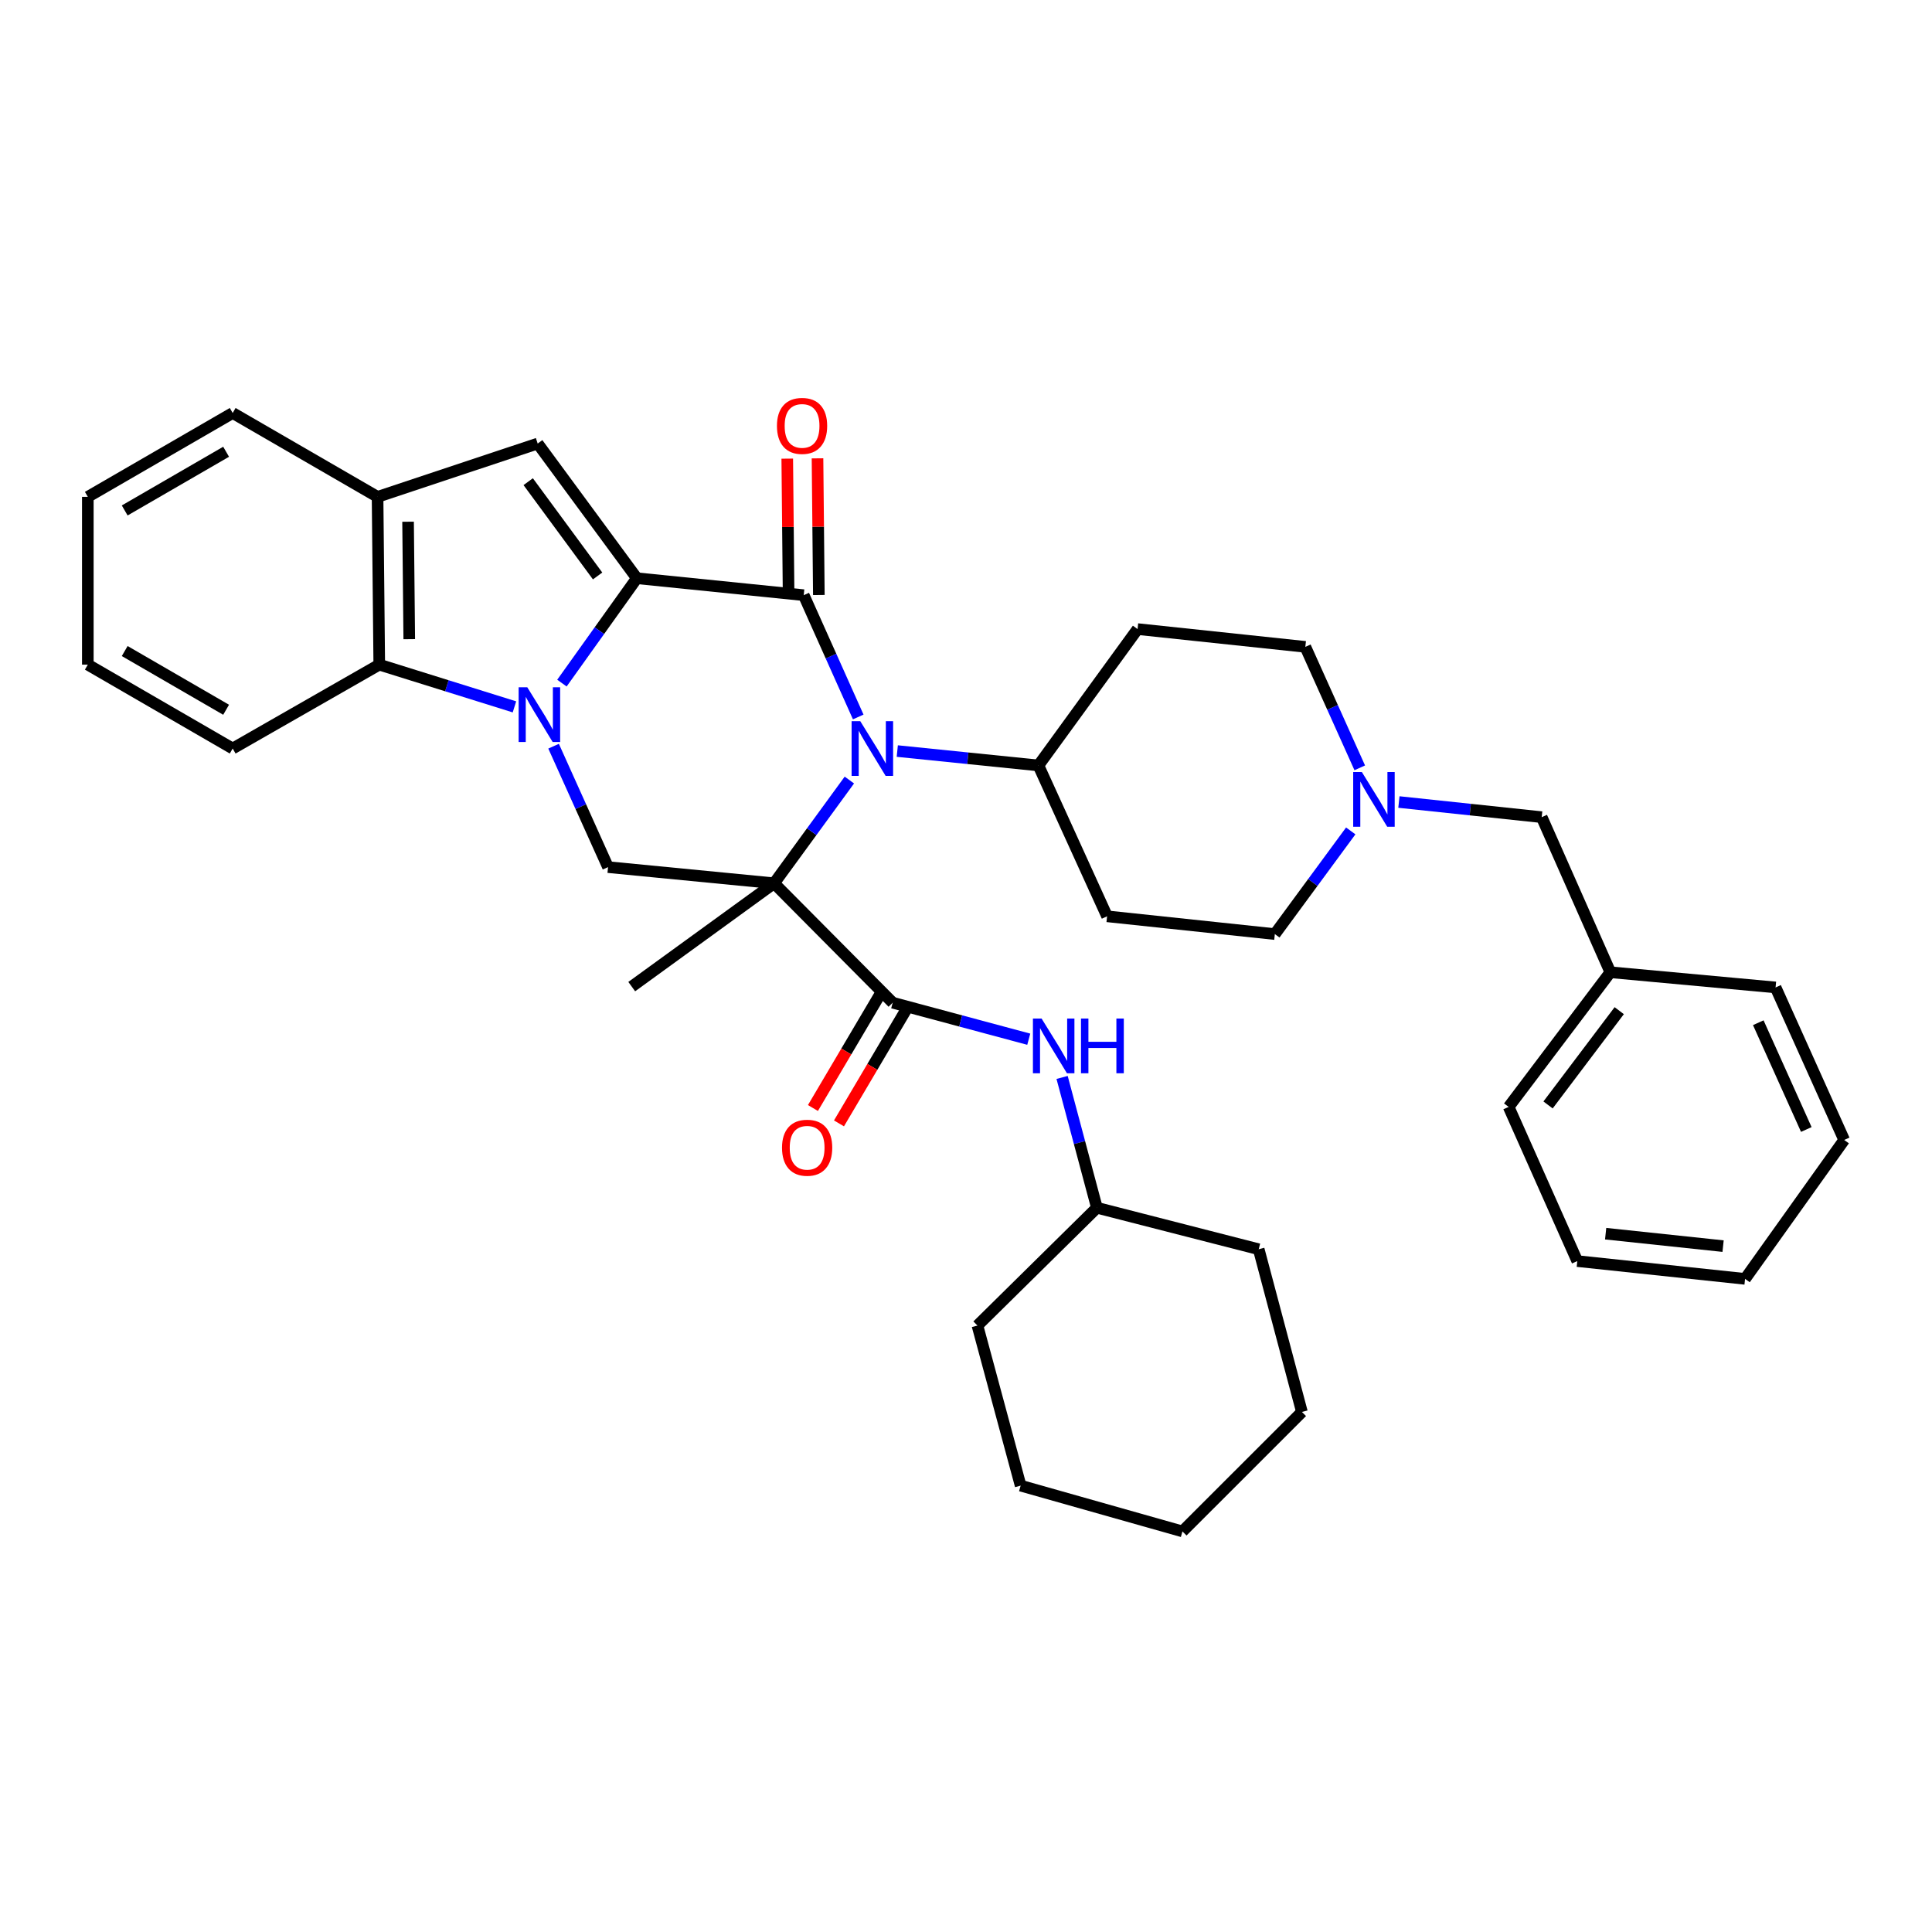 <?xml version='1.0' encoding='iso-8859-1'?>
<svg version='1.1' baseProfile='full'
              xmlns='http://www.w3.org/2000/svg'
                      xmlns:rdkit='http://www.rdkit.org/xml'
                      xmlns:xlink='http://www.w3.org/1999/xlink'
                  xml:space='preserve'
width='1000px' height='1000px' viewBox='0 0 1000 1000'>
<!-- END OF HEADER -->
<rect style='opacity:1.0;fill:#FFFFFF;stroke:none' width='1000' height='1000' x='0' y='0'> </rect>
<path class='bond-2' d='M 400.671,457.179 L 420.151,430.466' style='fill:none;fill-rule:evenodd;stroke:#000000;stroke-width:6px;stroke-linecap:butt;stroke-linejoin:miter;stroke-opacity:1' />
<path class='bond-2' d='M 420.151,430.466 L 439.632,403.752' style='fill:none;fill-rule:evenodd;stroke:#0000FF;stroke-width:6px;stroke-linecap:butt;stroke-linejoin:miter;stroke-opacity:1' />
<path class='bond-4' d='M 400.671,457.179 L 462.057,518.992' style='fill:none;fill-rule:evenodd;stroke:#000000;stroke-width:6px;stroke-linecap:butt;stroke-linejoin:miter;stroke-opacity:1' />
<path class='bond-5' d='M 400.671,457.179 L 314.72,448.82' style='fill:none;fill-rule:evenodd;stroke:#000000;stroke-width:6px;stroke-linecap:butt;stroke-linejoin:miter;stroke-opacity:1' />
<path class='bond-16' d='M 400.671,457.179 L 326.985,510.667' style='fill:none;fill-rule:evenodd;stroke:#000000;stroke-width:6px;stroke-linecap:butt;stroke-linejoin:miter;stroke-opacity:1' />
<path class='bond-0' d='M 329.629,299.291 L 310.24,326.434' style='fill:none;fill-rule:evenodd;stroke:#000000;stroke-width:6px;stroke-linecap:butt;stroke-linejoin:miter;stroke-opacity:1' />
<path class='bond-0' d='M 310.24,326.434 L 290.851,353.577' style='fill:none;fill-rule:evenodd;stroke:#0000FF;stroke-width:6px;stroke-linecap:butt;stroke-linejoin:miter;stroke-opacity:1' />
<path class='bond-6' d='M 329.629,299.291 L 278.307,229.572' style='fill:none;fill-rule:evenodd;stroke:#000000;stroke-width:6px;stroke-linecap:butt;stroke-linejoin:miter;stroke-opacity:1' />
<path class='bond-6' d='M 309.321,298.115 L 273.396,249.312' style='fill:none;fill-rule:evenodd;stroke:#000000;stroke-width:6px;stroke-linecap:butt;stroke-linejoin:miter;stroke-opacity:1' />
<path class='bond-36' d='M 329.629,299.291 L 416.006,308.059' style='fill:none;fill-rule:evenodd;stroke:#000000;stroke-width:6px;stroke-linecap:butt;stroke-linejoin:miter;stroke-opacity:1' />
<path class='bond-1' d='M 286.536,386.23 L 300.628,417.525' style='fill:none;fill-rule:evenodd;stroke:#0000FF;stroke-width:6px;stroke-linecap:butt;stroke-linejoin:miter;stroke-opacity:1' />
<path class='bond-1' d='M 300.628,417.525 L 314.72,448.82' style='fill:none;fill-rule:evenodd;stroke:#000000;stroke-width:6px;stroke-linecap:butt;stroke-linejoin:miter;stroke-opacity:1' />
<path class='bond-7' d='M 266.275,365.874 L 231.29,354.946' style='fill:none;fill-rule:evenodd;stroke:#0000FF;stroke-width:6px;stroke-linecap:butt;stroke-linejoin:miter;stroke-opacity:1' />
<path class='bond-7' d='M 231.29,354.946 L 196.306,344.019' style='fill:none;fill-rule:evenodd;stroke:#000000;stroke-width:6px;stroke-linecap:butt;stroke-linejoin:miter;stroke-opacity:1' />
<path class='bond-3' d='M 444.221,371.1 L 430.114,339.58' style='fill:none;fill-rule:evenodd;stroke:#0000FF;stroke-width:6px;stroke-linecap:butt;stroke-linejoin:miter;stroke-opacity:1' />
<path class='bond-3' d='M 430.114,339.58 L 416.006,308.059' style='fill:none;fill-rule:evenodd;stroke:#000000;stroke-width:6px;stroke-linecap:butt;stroke-linejoin:miter;stroke-opacity:1' />
<path class='bond-10' d='M 464.431,388.749 L 500.957,392.471' style='fill:none;fill-rule:evenodd;stroke:#0000FF;stroke-width:6px;stroke-linecap:butt;stroke-linejoin:miter;stroke-opacity:1' />
<path class='bond-10' d='M 500.957,392.471 L 537.482,396.193' style='fill:none;fill-rule:evenodd;stroke:#000000;stroke-width:6px;stroke-linecap:butt;stroke-linejoin:miter;stroke-opacity:1' />
<path class='bond-12' d='M 423.835,307.982 L 423.487,272.609' style='fill:none;fill-rule:evenodd;stroke:#000000;stroke-width:6px;stroke-linecap:butt;stroke-linejoin:miter;stroke-opacity:1' />
<path class='bond-12' d='M 423.487,272.609 L 423.14,237.236' style='fill:none;fill-rule:evenodd;stroke:#FF0000;stroke-width:6px;stroke-linecap:butt;stroke-linejoin:miter;stroke-opacity:1' />
<path class='bond-12' d='M 408.178,308.136 L 407.831,272.763' style='fill:none;fill-rule:evenodd;stroke:#000000;stroke-width:6px;stroke-linecap:butt;stroke-linejoin:miter;stroke-opacity:1' />
<path class='bond-12' d='M 407.831,272.763 L 407.483,237.389' style='fill:none;fill-rule:evenodd;stroke:#FF0000;stroke-width:6px;stroke-linecap:butt;stroke-linejoin:miter;stroke-opacity:1' />
<path class='bond-9' d='M 462.057,518.992 L 497.27,528.443' style='fill:none;fill-rule:evenodd;stroke:#000000;stroke-width:6px;stroke-linecap:butt;stroke-linejoin:miter;stroke-opacity:1' />
<path class='bond-9' d='M 497.27,528.443 L 532.484,537.894' style='fill:none;fill-rule:evenodd;stroke:#0000FF;stroke-width:6px;stroke-linecap:butt;stroke-linejoin:miter;stroke-opacity:1' />
<path class='bond-13' d='M 455.316,515.011 L 438.044,544.257' style='fill:none;fill-rule:evenodd;stroke:#000000;stroke-width:6px;stroke-linecap:butt;stroke-linejoin:miter;stroke-opacity:1' />
<path class='bond-13' d='M 438.044,544.257 L 420.773,573.504' style='fill:none;fill-rule:evenodd;stroke:#FF0000;stroke-width:6px;stroke-linecap:butt;stroke-linejoin:miter;stroke-opacity:1' />
<path class='bond-13' d='M 468.798,522.972 L 451.527,552.219' style='fill:none;fill-rule:evenodd;stroke:#000000;stroke-width:6px;stroke-linecap:butt;stroke-linejoin:miter;stroke-opacity:1' />
<path class='bond-13' d='M 451.527,552.219 L 434.255,581.466' style='fill:none;fill-rule:evenodd;stroke:#FF0000;stroke-width:6px;stroke-linecap:butt;stroke-linejoin:miter;stroke-opacity:1' />
<path class='bond-37' d='M 278.307,229.572 L 195.427,257.172' style='fill:none;fill-rule:evenodd;stroke:#000000;stroke-width:6px;stroke-linecap:butt;stroke-linejoin:miter;stroke-opacity:1' />
<path class='bond-8' d='M 196.306,344.019 L 195.427,257.172' style='fill:none;fill-rule:evenodd;stroke:#000000;stroke-width:6px;stroke-linecap:butt;stroke-linejoin:miter;stroke-opacity:1' />
<path class='bond-8' d='M 211.831,330.834 L 211.216,270.041' style='fill:none;fill-rule:evenodd;stroke:#000000;stroke-width:6px;stroke-linecap:butt;stroke-linejoin:miter;stroke-opacity:1' />
<path class='bond-22' d='M 196.306,344.019 L 120.436,387.434' style='fill:none;fill-rule:evenodd;stroke:#000000;stroke-width:6px;stroke-linecap:butt;stroke-linejoin:miter;stroke-opacity:1' />
<path class='bond-23' d='M 195.427,257.172 L 120.436,213.766' style='fill:none;fill-rule:evenodd;stroke:#000000;stroke-width:6px;stroke-linecap:butt;stroke-linejoin:miter;stroke-opacity:1' />
<path class='bond-20' d='M 549.741,557.683 L 558.747,591.408' style='fill:none;fill-rule:evenodd;stroke:#0000FF;stroke-width:6px;stroke-linecap:butt;stroke-linejoin:miter;stroke-opacity:1' />
<path class='bond-20' d='M 558.747,591.408 L 567.753,625.132' style='fill:none;fill-rule:evenodd;stroke:#000000;stroke-width:6px;stroke-linecap:butt;stroke-linejoin:miter;stroke-opacity:1' />
<path class='bond-14' d='M 537.482,396.193 L 573.025,474.281' style='fill:none;fill-rule:evenodd;stroke:#000000;stroke-width:6px;stroke-linecap:butt;stroke-linejoin:miter;stroke-opacity:1' />
<path class='bond-15' d='M 537.482,396.193 L 588.804,325.613' style='fill:none;fill-rule:evenodd;stroke:#000000;stroke-width:6px;stroke-linecap:butt;stroke-linejoin:miter;stroke-opacity:1' />
<path class='bond-11' d='M 703.807,397.432 L 689.725,366.124' style='fill:none;fill-rule:evenodd;stroke:#0000FF;stroke-width:6px;stroke-linecap:butt;stroke-linejoin:miter;stroke-opacity:1' />
<path class='bond-11' d='M 689.725,366.124 L 675.642,334.816' style='fill:none;fill-rule:evenodd;stroke:#000000;stroke-width:6px;stroke-linecap:butt;stroke-linejoin:miter;stroke-opacity:1' />
<path class='bond-19' d='M 724.073,415.126 L 761.026,419.042' style='fill:none;fill-rule:evenodd;stroke:#0000FF;stroke-width:6px;stroke-linecap:butt;stroke-linejoin:miter;stroke-opacity:1' />
<path class='bond-19' d='M 761.026,419.042 L 797.979,422.959' style='fill:none;fill-rule:evenodd;stroke:#000000;stroke-width:6px;stroke-linecap:butt;stroke-linejoin:miter;stroke-opacity:1' />
<path class='bond-38' d='M 699.141,430.08 L 679.498,456.782' style='fill:none;fill-rule:evenodd;stroke:#0000FF;stroke-width:6px;stroke-linecap:butt;stroke-linejoin:miter;stroke-opacity:1' />
<path class='bond-38' d='M 679.498,456.782 L 659.854,483.484' style='fill:none;fill-rule:evenodd;stroke:#000000;stroke-width:6px;stroke-linecap:butt;stroke-linejoin:miter;stroke-opacity:1' />
<path class='bond-18' d='M 573.025,474.281 L 659.854,483.484' style='fill:none;fill-rule:evenodd;stroke:#000000;stroke-width:6px;stroke-linecap:butt;stroke-linejoin:miter;stroke-opacity:1' />
<path class='bond-17' d='M 588.804,325.613 L 675.642,334.816' style='fill:none;fill-rule:evenodd;stroke:#000000;stroke-width:6px;stroke-linecap:butt;stroke-linejoin:miter;stroke-opacity:1' />
<path class='bond-21' d='M 797.979,422.959 L 833.513,503.23' style='fill:none;fill-rule:evenodd;stroke:#000000;stroke-width:6px;stroke-linecap:butt;stroke-linejoin:miter;stroke-opacity:1' />
<path class='bond-26' d='M 567.753,625.132 L 505.924,686.1' style='fill:none;fill-rule:evenodd;stroke:#000000;stroke-width:6px;stroke-linecap:butt;stroke-linejoin:miter;stroke-opacity:1' />
<path class='bond-27' d='M 567.753,625.132 L 651.504,646.609' style='fill:none;fill-rule:evenodd;stroke:#000000;stroke-width:6px;stroke-linecap:butt;stroke-linejoin:miter;stroke-opacity:1' />
<path class='bond-24' d='M 833.513,503.23 L 780.878,572.94' style='fill:none;fill-rule:evenodd;stroke:#000000;stroke-width:6px;stroke-linecap:butt;stroke-linejoin:miter;stroke-opacity:1' />
<path class='bond-24' d='M 838.113,523.121 L 801.269,571.919' style='fill:none;fill-rule:evenodd;stroke:#000000;stroke-width:6px;stroke-linecap:butt;stroke-linejoin:miter;stroke-opacity:1' />
<path class='bond-25' d='M 833.513,503.23 L 919.038,511.093' style='fill:none;fill-rule:evenodd;stroke:#000000;stroke-width:6px;stroke-linecap:butt;stroke-linejoin:miter;stroke-opacity:1' />
<path class='bond-28' d='M 120.436,387.434 L 45.455,344.019' style='fill:none;fill-rule:evenodd;stroke:#000000;stroke-width:6px;stroke-linecap:butt;stroke-linejoin:miter;stroke-opacity:1' />
<path class='bond-28' d='M 117.035,367.372 L 64.547,336.981' style='fill:none;fill-rule:evenodd;stroke:#000000;stroke-width:6px;stroke-linecap:butt;stroke-linejoin:miter;stroke-opacity:1' />
<path class='bond-39' d='M 120.436,213.766 L 45.455,257.172' style='fill:none;fill-rule:evenodd;stroke:#000000;stroke-width:6px;stroke-linecap:butt;stroke-linejoin:miter;stroke-opacity:1' />
<path class='bond-39' d='M 117.034,233.828 L 64.546,264.212' style='fill:none;fill-rule:evenodd;stroke:#000000;stroke-width:6px;stroke-linecap:butt;stroke-linejoin:miter;stroke-opacity:1' />
<path class='bond-31' d='M 780.878,572.94 L 816.403,652.741' style='fill:none;fill-rule:evenodd;stroke:#000000;stroke-width:6px;stroke-linecap:butt;stroke-linejoin:miter;stroke-opacity:1' />
<path class='bond-30' d='M 919.038,511.093 L 954.545,590.042' style='fill:none;fill-rule:evenodd;stroke:#000000;stroke-width:6px;stroke-linecap:butt;stroke-linejoin:miter;stroke-opacity:1' />
<path class='bond-30' d='M 910.084,529.358 L 934.94,584.622' style='fill:none;fill-rule:evenodd;stroke:#000000;stroke-width:6px;stroke-linecap:butt;stroke-linejoin:miter;stroke-opacity:1' />
<path class='bond-33' d='M 505.924,686.1 L 528.279,768.963' style='fill:none;fill-rule:evenodd;stroke:#000000;stroke-width:6px;stroke-linecap:butt;stroke-linejoin:miter;stroke-opacity:1' />
<path class='bond-32' d='M 651.504,646.609 L 673.876,730.829' style='fill:none;fill-rule:evenodd;stroke:#000000;stroke-width:6px;stroke-linecap:butt;stroke-linejoin:miter;stroke-opacity:1' />
<path class='bond-29' d='M 45.455,344.019 L 45.455,257.172' style='fill:none;fill-rule:evenodd;stroke:#000000;stroke-width:6px;stroke-linecap:butt;stroke-linejoin:miter;stroke-opacity:1' />
<path class='bond-35' d='M 954.545,590.042 L 903.241,661.944' style='fill:none;fill-rule:evenodd;stroke:#000000;stroke-width:6px;stroke-linecap:butt;stroke-linejoin:miter;stroke-opacity:1' />
<path class='bond-41' d='M 816.403,652.741 L 903.241,661.944' style='fill:none;fill-rule:evenodd;stroke:#000000;stroke-width:6px;stroke-linecap:butt;stroke-linejoin:miter;stroke-opacity:1' />
<path class='bond-41' d='M 831.079,638.551 L 891.866,644.994' style='fill:none;fill-rule:evenodd;stroke:#000000;stroke-width:6px;stroke-linecap:butt;stroke-linejoin:miter;stroke-opacity:1' />
<path class='bond-34' d='M 673.876,730.829 L 612.029,792.658' style='fill:none;fill-rule:evenodd;stroke:#000000;stroke-width:6px;stroke-linecap:butt;stroke-linejoin:miter;stroke-opacity:1' />
<path class='bond-40' d='M 528.279,768.963 L 612.029,792.658' style='fill:none;fill-rule:evenodd;stroke:#000000;stroke-width:6px;stroke-linecap:butt;stroke-linejoin:miter;stroke-opacity:1' />
<path  class='atom-2' d='M 272.926 355.746
L 282.206 370.746
Q 283.126 372.226, 284.606 374.906
Q 286.086 377.586, 286.166 377.746
L 286.166 355.746
L 289.926 355.746
L 289.926 384.066
L 286.046 384.066
L 276.086 367.666
Q 274.926 365.746, 273.686 363.546
Q 272.486 361.346, 272.126 360.666
L 272.126 384.066
L 268.446 384.066
L 268.446 355.746
L 272.926 355.746
' fill='#0000FF'/>
<path  class='atom-3' d='M 445.271 373.274
L 454.551 388.274
Q 455.471 389.754, 456.951 392.434
Q 458.431 395.114, 458.511 395.274
L 458.511 373.274
L 462.271 373.274
L 462.271 401.594
L 458.391 401.594
L 448.431 385.194
Q 447.271 383.274, 446.031 381.074
Q 444.831 378.874, 444.471 378.194
L 444.471 401.594
L 440.791 401.594
L 440.791 373.274
L 445.271 373.274
' fill='#0000FF'/>
<path  class='atom-10' d='M 539.121 527.196
L 548.401 542.196
Q 549.321 543.676, 550.801 546.356
Q 552.281 549.036, 552.361 549.196
L 552.361 527.196
L 556.121 527.196
L 556.121 555.516
L 552.241 555.516
L 542.281 539.116
Q 541.121 537.196, 539.881 534.996
Q 538.681 532.796, 538.321 532.116
L 538.321 555.516
L 534.641 555.516
L 534.641 527.196
L 539.121 527.196
' fill='#0000FF'/>
<path  class='atom-10' d='M 559.521 527.196
L 563.361 527.196
L 563.361 539.236
L 577.841 539.236
L 577.841 527.196
L 581.681 527.196
L 581.681 555.516
L 577.841 555.516
L 577.841 542.436
L 563.361 542.436
L 563.361 555.516
L 559.521 555.516
L 559.521 527.196
' fill='#0000FF'/>
<path  class='atom-12' d='M 704.89 399.596
L 714.17 414.596
Q 715.09 416.076, 716.57 418.756
Q 718.05 421.436, 718.13 421.596
L 718.13 399.596
L 721.89 399.596
L 721.89 427.916
L 718.01 427.916
L 708.05 411.516
Q 706.89 409.596, 705.65 407.396
Q 704.45 405.196, 704.09 404.516
L 704.09 427.916
L 700.41 427.916
L 700.41 399.596
L 704.89 399.596
' fill='#0000FF'/>
<path  class='atom-13' d='M 402.145 220.44
Q 402.145 213.64, 405.505 209.84
Q 408.865 206.04, 415.145 206.04
Q 421.425 206.04, 424.785 209.84
Q 428.145 213.64, 428.145 220.44
Q 428.145 227.32, 424.745 231.24
Q 421.345 235.12, 415.145 235.12
Q 408.905 235.12, 405.505 231.24
Q 402.145 227.36, 402.145 220.44
M 415.145 231.92
Q 419.465 231.92, 421.785 229.04
Q 424.145 226.12, 424.145 220.44
Q 424.145 214.88, 421.785 212.08
Q 419.465 209.24, 415.145 209.24
Q 410.825 209.24, 408.465 212.04
Q 406.145 214.84, 406.145 220.44
Q 406.145 226.16, 408.465 229.04
Q 410.825 231.92, 415.145 231.92
' fill='#FF0000'/>
<path  class='atom-14' d='M 404.772 594.062
Q 404.772 587.262, 408.132 583.462
Q 411.492 579.662, 417.772 579.662
Q 424.052 579.662, 427.412 583.462
Q 430.772 587.262, 430.772 594.062
Q 430.772 600.942, 427.372 604.862
Q 423.972 608.742, 417.772 608.742
Q 411.532 608.742, 408.132 604.862
Q 404.772 600.982, 404.772 594.062
M 417.772 605.542
Q 422.092 605.542, 424.412 602.662
Q 426.772 599.742, 426.772 594.062
Q 426.772 588.502, 424.412 585.702
Q 422.092 582.862, 417.772 582.862
Q 413.452 582.862, 411.092 585.662
Q 408.772 588.462, 408.772 594.062
Q 408.772 599.782, 411.092 602.662
Q 413.452 605.542, 417.772 605.542
' fill='#FF0000'/>
</svg>
